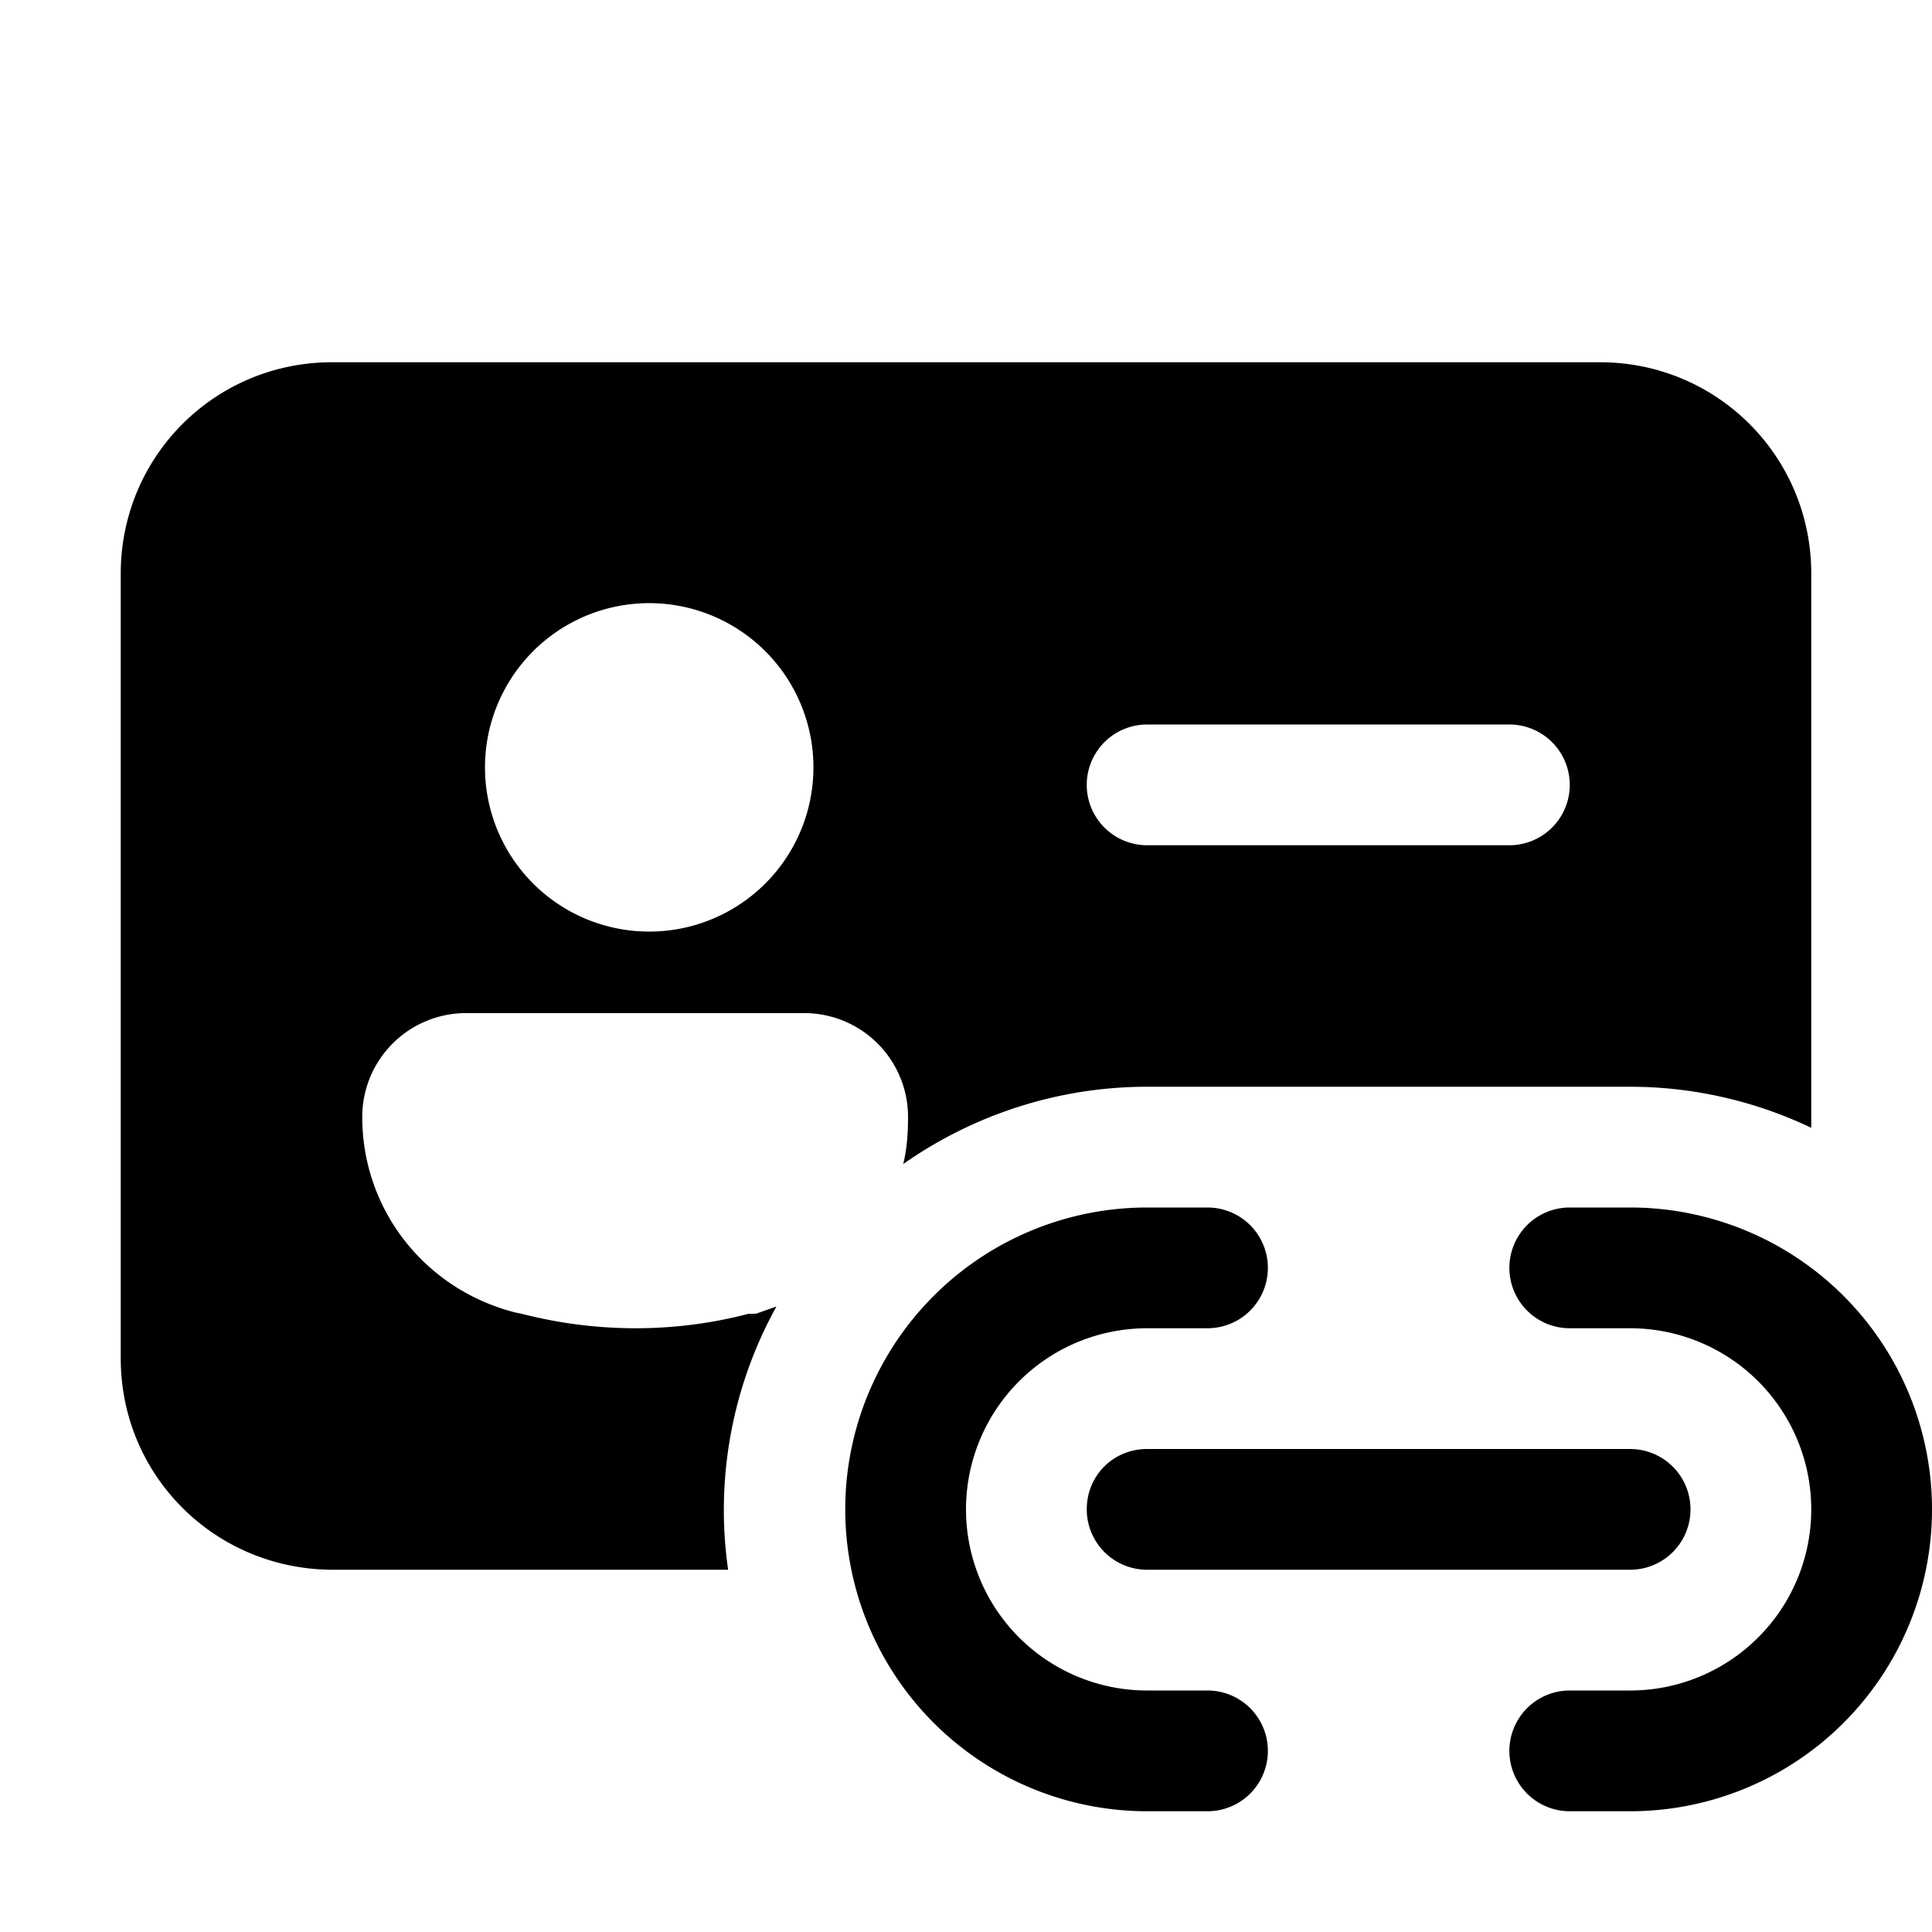 <svg width="16" height="16" viewBox="0 0 16 16" xmlns="http://www.w3.org/2000/svg"><path d="M1 4.75C1 3.78 1.78 3 2.75 3h10.5c.97 0 1.75.78 1.75 1.75v4.59A3.49 3.49 0 0 0 13.5 9h-4c-.75 0-1.45.24-2.02.64.03-.12.04-.25.04-.39a.86.86 0 0 0-.86-.86h-2.8a.86.86 0 0 0-.86.86c0 .77.52 1.43 1.27 1.62l.05.01c.62.16 1.27.16 1.88 0h.06l.17-.06a3.48 3.48 0 0 0-.4 2.18H2.76C1.78 13 1 12.22 1 11.25v-6.5Zm4.26 2.96a1.36 1.36 0 1 0 0-2.71 1.36 1.36 0 0 0 0 2.71ZM9.5 6a.5.5 0 0 0 0 1h3a.5.5 0 0 0 0-1h-3Zm0 4a2.5 2.5 0 0 0 0 5h.5a.5.5 0 0 0 0-1h-.5a1.5 1.5 0 0 1 0-3h.5a.5.5 0 0 0 0-1h-.5Zm3.5 0a.5.5 0 0 0 0 1h.5a1.5 1.5 0 0 1 0 3H13a.5.5 0 0 0 0 1h.5a2.5 2.5 0 0 0 0-5H13Zm-4 2.5c0-.28.22-.5.5-.5h4a.5.5 0 0 1 0 1h-4a.5.5 0 0 1-.5-.5Z"/></svg>